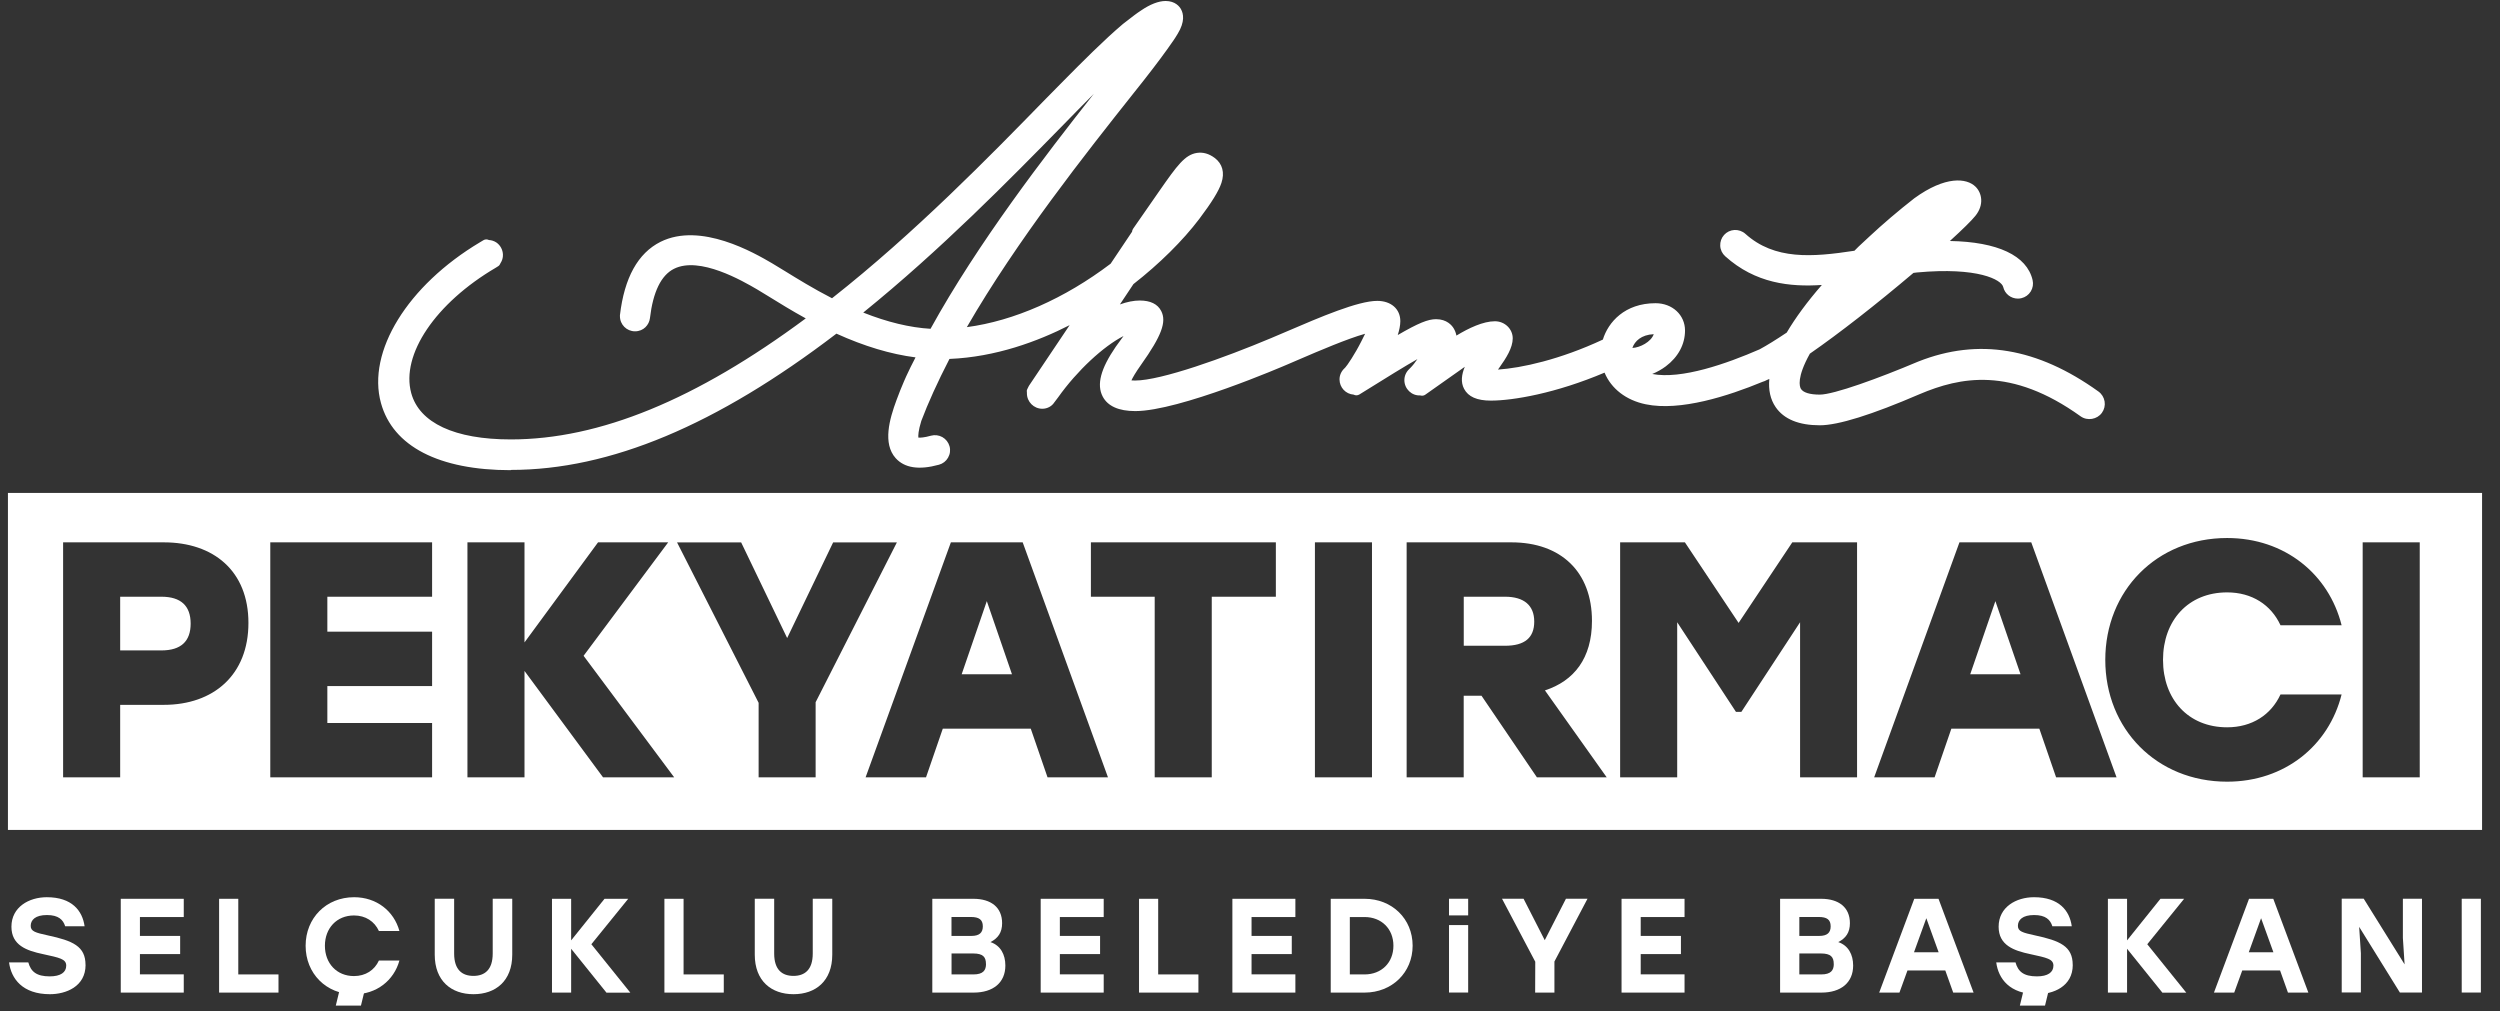 <svg width="131" height="53" viewBox="0 0 131 53" fill="none" xmlns="http://www.w3.org/2000/svg">
<rect x="0" y="0" width="131" height="53" fill="#333333" stroke="none"/>
<path d="M50.391 35.333H53.028L51.709 31.499L50.391 35.333Z" fill="white"/>
<path d="M78.864 31.268H76.701V33.838H78.864C79.9 33.838 80.394 33.415 80.394 32.571C80.394 31.727 79.865 31.268 78.864 31.268Z" fill="white"/>
<path d="M103.239 35.333H105.876L104.558 31.499L103.239 35.333Z" fill="white"/>
<path d="M8.459 31.268H6.297V34.082H8.459C9.479 34.082 9.99 33.607 9.99 32.677C9.99 31.746 9.479 31.268 8.459 31.268Z" fill="white"/>
<path d="M0.416 25.83V43.488H130.06V25.83H0.416ZM8.584 36.934H6.297V40.733H3.307V28.419H8.584C11.186 28.419 13.018 29.914 13.018 32.641C13.018 35.368 11.189 36.934 8.584 36.934ZM22.642 31.268H17.153V33.1H22.642V35.949H17.153V37.884H22.642V40.733H14.163V28.419H22.642V31.268ZM31.6 40.733L27.484 35.157V40.733H24.494V28.419H27.484V33.662L31.337 28.419H35.013L30.58 34.364L35.328 40.733H31.6ZM42.742 40.733H39.752V36.828L35.478 28.423H38.837L41.247 33.434L43.656 28.423H46.996L42.739 36.796V40.736L42.742 40.733ZM54.891 40.733L54.012 38.182H49.402L48.523 40.733H45.357L49.826 28.419H53.589L58.058 40.733H54.891ZM66.855 31.268H63.496V40.733H60.506V31.268H57.163V28.419H66.855V31.268ZM71.892 40.733H68.902V28.419H71.892V40.733ZM80.535 40.733L77.631 36.456H76.698V40.733H73.708V28.419H79.197C81.799 28.419 83.419 29.969 83.419 32.535C83.419 34.505 82.469 35.683 80.955 36.177L84.192 40.733H80.535ZM97.314 40.733H94.324V32.606L91.247 37.303H90.965L87.885 32.606V40.733H84.895V28.419H88.289L91.103 32.641L93.916 28.419H97.31V40.733H97.314ZM107.74 40.733L106.861 38.182H102.251L101.372 40.733H98.206L102.675 28.419H106.438L110.907 40.733H107.74ZM116.701 38.111C118.003 38.111 119.004 37.46 119.498 36.389H122.7C122.033 39.061 119.726 40.96 116.701 40.96C113.008 40.96 110.317 38.198 110.317 34.576C110.317 30.954 113.008 28.192 116.701 28.192C119.726 28.192 122.03 30.091 122.7 32.763H119.498C119.004 31.692 118.003 31.041 116.701 31.041C114.66 31.041 113.342 32.516 113.342 34.576C113.342 36.636 114.66 38.111 116.701 38.111ZM126.794 40.733H123.804V28.419H126.794V40.733Z" fill="white"/>
<path d="M109.983 21.091C109.961 20.96 109.89 20.845 109.781 20.764C106.669 18.528 103.673 18.028 100.641 19.224L100.599 19.24C98.697 20.046 96.181 20.983 95.354 20.983C94.699 20.983 94.279 20.828 94.102 20.524C93.862 20.107 94.041 19.327 94.606 18.329C96.143 17.271 98.151 15.705 100.134 14.021L100.214 14.011C100.281 14.001 100.349 13.995 100.419 13.989C103.515 13.706 105.094 14.303 105.254 14.98C105.305 15.204 105.504 15.358 105.732 15.358C105.774 15.358 105.812 15.355 105.845 15.346C105.973 15.317 106.082 15.237 106.149 15.127C106.22 15.015 106.239 14.884 106.21 14.755C105.915 13.501 104.17 12.85 101.379 12.946C102.341 12.092 103.021 11.444 103.272 11.136C103.631 10.694 103.547 10.251 103.307 10.01C102.896 9.603 101.866 9.638 100.487 10.639C99.643 11.3 98.857 11.971 98.148 12.632L97.59 13.151C97.516 13.225 97.442 13.296 97.372 13.369L97.307 13.43C94.962 13.793 92.886 13.963 91.25 12.487C91.154 12.4 91.022 12.356 90.894 12.362C90.763 12.368 90.644 12.426 90.557 12.522C90.468 12.619 90.426 12.747 90.432 12.879C90.439 13.01 90.496 13.129 90.593 13.219C92.325 14.778 94.359 14.787 96.191 14.576C96.146 14.621 96.104 14.669 96.063 14.714C95.116 15.753 94.369 16.738 93.839 17.649C93.246 18.05 92.733 18.368 92.319 18.589C90.541 19.366 88.087 20.222 86.483 19.895C86.156 19.834 85.877 19.706 85.662 19.523C86.149 19.484 86.679 19.282 87.099 18.968C87.673 18.538 87.991 17.954 87.991 17.328C87.991 16.703 87.455 16.196 86.746 16.196C85.213 16.196 84.446 17.158 84.237 18.015C81.638 19.247 79.316 19.686 78.106 19.686C78.032 19.686 77.978 19.686 77.933 19.683C78.032 19.503 78.241 19.205 78.321 19.09C78.645 18.634 78.963 18.156 78.963 17.736C78.963 17.405 78.677 17.139 78.328 17.139C77.789 17.139 76.98 17.482 76.05 18.111L76.008 18.14C76.063 17.826 76.031 17.559 75.909 17.364C75.832 17.238 75.642 17.027 75.241 17.027C74.808 17.027 74.208 17.306 72.611 18.278C72.909 17.678 73.069 17.171 73.069 16.831C73.069 16.359 72.72 16.067 72.158 16.067C71.212 16.067 69.181 16.937 67.545 17.64L66.707 17.999C65.816 18.374 61.286 20.241 59.473 20.241C58.985 20.241 58.928 20.145 58.928 20.142C58.911 20.11 58.863 19.901 59.544 18.939C60.525 17.556 60.804 16.879 60.573 16.433C60.439 16.173 60.16 16.045 59.714 16.045C59.178 16.045 58.523 16.276 57.814 16.703L59.165 14.681C60.525 13.626 61.744 12.426 62.595 11.297C63.22 10.472 63.586 9.882 63.714 9.491C63.852 9.07 63.769 8.743 63.467 8.515C63.381 8.451 63.121 8.252 62.761 8.307C62.277 8.384 61.934 8.827 60.997 10.168L60.419 10.998C60.221 11.284 60.002 11.598 59.762 11.945L59.611 12.163L59.643 12.185L58.411 14.024C55.745 16.055 52.813 17.28 50.108 17.498C52.768 12.753 56.579 7.944 59.123 4.739L59.691 4.024C60.294 3.251 60.837 2.522 61.228 1.961C61.257 1.91 61.292 1.862 61.324 1.81C61.376 1.736 61.42 1.666 61.446 1.614C61.696 1.207 61.757 0.864 61.619 0.62C61.562 0.517 61.414 0.341 61.071 0.341C60.766 0.341 60.378 0.498 59.948 0.79C59.736 0.928 59.499 1.111 59.239 1.313L59.033 1.473C58.052 2.304 56.884 3.478 55.947 4.425L55.001 5.384C52.075 8.384 48.065 12.493 43.657 15.946L43.631 15.968C42.569 15.432 41.629 14.852 41 14.463C40.731 14.296 40.5 14.152 40.307 14.04C39.418 13.52 36.708 11.945 34.744 12.927C33.66 13.472 32.999 14.678 32.787 16.513V16.558C32.787 16.828 33.005 17.049 33.278 17.049C33.563 17.049 33.74 16.837 33.766 16.629C33.939 15.143 34.417 14.194 35.19 13.809C36.675 13.065 39.043 14.441 39.819 14.893C39.98 14.986 40.172 15.105 40.41 15.249L40.49 15.301C41.077 15.663 41.863 16.151 42.777 16.632C36.817 21.13 31.578 23.315 26.765 23.315C23.679 23.315 21.725 22.375 21.26 20.665C20.676 18.522 22.553 15.682 25.819 13.767L25.95 13.684V13.655C26.021 13.565 26.059 13.456 26.056 13.344C26.05 13.183 25.97 13.036 25.841 12.949C25.748 12.885 25.636 12.859 25.524 12.875L25.488 12.84L25.312 12.946C21.629 15.143 19.547 18.47 20.256 21.037C20.84 23.161 23.153 24.332 26.768 24.332C31.927 24.332 37.497 21.98 43.788 17.142C45.437 17.909 46.999 18.361 48.44 18.483C48.145 19.041 47.946 19.43 47.757 19.843L47.638 20.11C47.5 20.424 47.378 20.729 47.256 21.066C46.906 22.003 46.576 23.164 47.147 23.809C47.529 24.239 48.19 24.325 49.117 24.069C49.242 24.034 49.348 23.953 49.412 23.838C49.476 23.722 49.495 23.591 49.46 23.466C49.425 23.337 49.345 23.235 49.229 23.167C49.117 23.103 48.985 23.087 48.857 23.122C48.264 23.289 47.962 23.244 47.885 23.158C47.84 23.106 47.712 22.866 47.994 21.958C48.363 20.97 48.892 19.815 49.563 18.519C52.489 18.438 55.116 17.287 56.98 16.186L54.173 20.37L54.096 20.527L54.115 20.54C54.109 20.562 54.106 20.588 54.106 20.617C54.106 20.899 54.333 21.127 54.616 21.127C54.776 21.127 54.917 21.043 55.001 20.918L55.196 20.662C56.55 18.756 58.478 17.19 59.592 17.059C59.473 17.277 59.181 17.707 58.713 18.345C57.984 19.404 57.773 20.136 58.042 20.652C58.251 21.05 58.738 21.252 59.483 21.252C61.732 21.252 67.118 18.929 67.346 18.83L67.959 18.567C69.252 18.012 71.164 17.194 72.011 17.091C71.94 17.316 71.802 17.646 71.6 18.024C71.282 18.657 70.84 19.337 70.705 19.471L70.644 19.532C70.541 19.629 70.487 19.757 70.487 19.892C70.487 20.168 70.711 20.392 70.987 20.392C71.01 20.392 71.029 20.392 71.045 20.386L71.071 20.427L71.292 20.29C73.246 19.07 74.442 18.345 74.985 18.117C74.847 18.467 74.519 19.093 74.106 19.507L74.041 19.571C73.942 19.667 73.888 19.792 73.888 19.927C73.888 20.203 74.112 20.427 74.388 20.427C74.427 20.427 74.462 20.421 74.494 20.411L74.513 20.444L76.621 18.955C76.961 18.724 77.301 18.528 77.599 18.387C77.57 18.425 77.542 18.467 77.513 18.509C76.945 19.324 76.781 19.856 76.98 20.238C77.141 20.546 77.513 20.697 78.116 20.697C79.316 20.697 81.629 20.283 84.256 19.125C84.491 20.026 85.238 20.681 86.297 20.893C88.023 21.252 90.493 20.456 92.264 19.722C92.283 19.718 92.312 19.712 92.344 19.696L92.457 19.641C92.671 19.552 92.886 19.455 93.108 19.356C92.919 20.1 92.983 20.707 93.294 21.165C93.669 21.711 94.365 21.99 95.363 21.99C96.281 21.99 98 21.451 100.474 20.386C102.675 19.455 105.431 18.872 109.203 21.579C109.425 21.733 109.749 21.679 109.903 21.464C109.98 21.355 110.012 21.223 109.989 21.088L109.983 21.091ZM96.695 15.554C96.74 15.506 96.784 15.455 96.829 15.407C97.134 15.073 97.478 14.714 97.846 14.345L98.122 14.303C98.18 14.293 98.235 14.284 98.292 14.277C97.753 14.72 97.218 15.15 96.698 15.557L96.695 15.554ZM99.082 13.164L99.341 12.93C99.941 12.378 100.586 11.836 101.247 11.322C101.651 11.047 101.969 10.902 102.203 10.825C101.719 11.319 100.804 12.144 99.707 13.084C99.502 13.11 99.293 13.135 99.082 13.164ZM85.19 18.403C85.261 17.806 85.767 17.21 86.752 17.21C86.868 17.21 86.987 17.251 86.987 17.331C86.987 18.024 86.114 18.512 85.537 18.528C85.44 18.528 85.216 18.525 85.19 18.4V18.403ZM62.001 10.46C62.094 10.325 62.194 10.184 62.293 10.049C62.21 10.171 62.113 10.306 62.001 10.46ZM59.893 2.096C59.633 2.449 59.3 2.879 58.886 3.408L58.231 4.236C55.597 7.569 51.623 12.596 48.931 17.534C47.625 17.485 46.188 17.123 44.651 16.459C48.87 13.094 52.559 9.333 55.527 6.302L56.258 5.557C57.246 4.553 58.597 3.177 59.685 2.263C59.755 2.205 59.823 2.147 59.89 2.096H59.893Z" fill="white"/>
<path d="M109.983 21.091C109.961 20.96 109.89 20.845 109.781 20.764C106.669 18.528 103.673 18.028 100.641 19.224L100.599 19.24C98.697 20.046 96.181 20.983 95.354 20.983C94.699 20.983 94.279 20.828 94.102 20.524C93.862 20.107 94.041 19.327 94.606 18.329C96.143 17.271 98.151 15.705 100.134 14.021L100.214 14.011C100.281 14.001 100.349 13.995 100.419 13.989C103.515 13.706 105.094 14.303 105.254 14.98C105.305 15.204 105.504 15.358 105.732 15.358C105.774 15.358 105.812 15.355 105.845 15.346C105.973 15.317 106.082 15.237 106.149 15.127C106.22 15.015 106.239 14.884 106.21 14.755C105.915 13.501 104.17 12.85 101.379 12.946C102.341 12.092 103.021 11.444 103.272 11.136C103.631 10.694 103.547 10.251 103.307 10.01C102.896 9.603 101.866 9.638 100.487 10.639C99.643 11.3 98.857 11.971 98.148 12.632L97.59 13.151C97.516 13.225 97.442 13.296 97.372 13.369L97.307 13.43C94.962 13.793 92.886 13.963 91.25 12.487C91.154 12.4 91.022 12.356 90.894 12.362C90.763 12.368 90.644 12.426 90.557 12.522C90.468 12.619 90.426 12.747 90.432 12.879C90.439 13.01 90.496 13.129 90.593 13.219C92.325 14.778 94.359 14.787 96.191 14.576C96.146 14.621 96.104 14.669 96.063 14.714C95.116 15.753 94.369 16.738 93.839 17.649C93.246 18.05 92.733 18.368 92.319 18.589C90.541 19.366 88.087 20.222 86.483 19.895C86.156 19.834 85.877 19.706 85.662 19.523C86.149 19.484 86.679 19.282 87.099 18.968C87.673 18.538 87.991 17.954 87.991 17.328C87.991 16.703 87.455 16.196 86.746 16.196C85.213 16.196 84.446 17.158 84.237 18.015C81.638 19.247 79.316 19.686 78.106 19.686C78.032 19.686 77.978 19.686 77.933 19.683C78.032 19.503 78.241 19.205 78.321 19.09C78.645 18.634 78.963 18.156 78.963 17.736C78.963 17.405 78.677 17.139 78.328 17.139C77.789 17.139 76.98 17.482 76.05 18.111L76.008 18.14C76.063 17.826 76.031 17.559 75.909 17.364C75.832 17.238 75.642 17.027 75.241 17.027C74.808 17.027 74.208 17.306 72.611 18.278C72.909 17.678 73.069 17.171 73.069 16.831C73.069 16.359 72.72 16.067 72.158 16.067C71.212 16.067 69.181 16.937 67.545 17.64L66.707 17.999C65.816 18.374 61.286 20.241 59.473 20.241C58.985 20.241 58.928 20.145 58.928 20.142C58.911 20.11 58.863 19.901 59.544 18.939C60.525 17.556 60.804 16.879 60.573 16.433C60.439 16.173 60.16 16.045 59.714 16.045C59.178 16.045 58.523 16.276 57.814 16.703L59.165 14.681C60.525 13.626 61.744 12.426 62.595 11.297C63.22 10.472 63.586 9.882 63.714 9.491C63.852 9.07 63.769 8.743 63.467 8.515C63.381 8.451 63.121 8.252 62.761 8.307C62.277 8.384 61.934 8.827 60.997 10.168L60.419 10.998C60.221 11.284 60.002 11.598 59.762 11.945L59.611 12.163L59.643 12.185L58.411 14.024C55.745 16.055 52.813 17.28 50.108 17.498C52.768 12.753 56.579 7.944 59.123 4.739L59.691 4.024C60.294 3.251 60.837 2.522 61.228 1.961C61.257 1.91 61.292 1.862 61.324 1.81C61.376 1.736 61.42 1.666 61.446 1.614C61.696 1.207 61.757 0.864 61.619 0.62C61.562 0.517 61.414 0.341 61.071 0.341C60.766 0.341 60.378 0.498 59.948 0.79C59.736 0.928 59.499 1.111 59.239 1.313L59.033 1.473C58.052 2.304 56.884 3.478 55.947 4.425L55.001 5.384C52.075 8.384 48.065 12.493 43.657 15.946L43.631 15.968C42.569 15.432 41.629 14.852 41 14.463C40.731 14.296 40.5 14.152 40.307 14.04C39.418 13.52 36.708 11.945 34.744 12.927C33.66 13.472 32.999 14.678 32.787 16.513V16.558C32.787 16.828 33.005 17.049 33.278 17.049C33.563 17.049 33.74 16.837 33.766 16.629C33.939 15.143 34.417 14.194 35.19 13.809C36.675 13.065 39.043 14.441 39.819 14.893C39.98 14.986 40.172 15.105 40.41 15.249L40.49 15.301C41.077 15.663 41.863 16.151 42.777 16.632C36.817 21.13 31.578 23.315 26.765 23.315C23.679 23.315 21.725 22.375 21.26 20.665C20.676 18.522 22.553 15.682 25.819 13.767L25.95 13.684V13.655C26.021 13.565 26.059 13.456 26.056 13.344C26.05 13.183 25.97 13.036 25.841 12.949C25.748 12.885 25.636 12.859 25.524 12.875L25.488 12.84L25.312 12.946C21.629 15.143 19.547 18.47 20.256 21.037C20.84 23.161 23.153 24.332 26.768 24.332C31.927 24.332 37.497 21.98 43.788 17.142C45.437 17.909 46.999 18.361 48.44 18.483C48.145 19.041 47.946 19.43 47.757 19.843L47.638 20.11C47.5 20.424 47.378 20.729 47.256 21.066C46.906 22.003 46.576 23.164 47.147 23.809C47.529 24.239 48.19 24.325 49.117 24.069C49.242 24.034 49.348 23.953 49.412 23.838C49.476 23.722 49.495 23.591 49.46 23.466C49.425 23.337 49.345 23.235 49.229 23.167C49.117 23.103 48.985 23.087 48.857 23.122C48.264 23.289 47.962 23.244 47.885 23.158C47.84 23.106 47.712 22.866 47.994 21.958C48.363 20.97 48.892 19.815 49.563 18.519C52.489 18.438 55.116 17.287 56.98 16.186L54.173 20.37L54.096 20.527L54.115 20.54C54.109 20.562 54.106 20.588 54.106 20.617C54.106 20.899 54.333 21.127 54.616 21.127C54.776 21.127 54.917 21.043 55.001 20.918L55.196 20.662C56.55 18.756 58.478 17.19 59.592 17.059C59.473 17.277 59.181 17.707 58.713 18.345C57.984 19.404 57.773 20.136 58.042 20.652C58.251 21.05 58.738 21.252 59.483 21.252C61.732 21.252 67.118 18.929 67.346 18.83L67.959 18.567C69.252 18.012 71.164 17.194 72.011 17.091C71.94 17.316 71.802 17.646 71.6 18.024C71.282 18.657 70.84 19.337 70.705 19.471L70.644 19.532C70.541 19.629 70.487 19.757 70.487 19.892C70.487 20.168 70.711 20.392 70.987 20.392C71.01 20.392 71.029 20.392 71.045 20.386L71.071 20.427L71.292 20.29C73.246 19.07 74.442 18.345 74.985 18.117C74.847 18.467 74.519 19.093 74.106 19.507L74.041 19.571C73.942 19.667 73.888 19.792 73.888 19.927C73.888 20.203 74.112 20.427 74.388 20.427C74.427 20.427 74.462 20.421 74.494 20.411L74.513 20.444L76.621 18.955C76.961 18.724 77.301 18.528 77.599 18.387C77.57 18.425 77.542 18.467 77.513 18.509C76.945 19.324 76.781 19.856 76.98 20.238C77.141 20.546 77.513 20.697 78.116 20.697C79.316 20.697 81.629 20.283 84.256 19.125C84.491 20.026 85.238 20.681 86.297 20.893C88.023 21.252 90.493 20.456 92.264 19.722C92.283 19.718 92.312 19.712 92.344 19.696L92.457 19.641C92.671 19.552 92.886 19.455 93.108 19.356C92.919 20.1 92.983 20.707 93.294 21.165C93.669 21.711 94.365 21.99 95.363 21.99C96.281 21.99 98 21.451 100.474 20.386C102.675 19.455 105.431 18.872 109.203 21.579C109.425 21.733 109.749 21.679 109.903 21.464C109.98 21.355 110.012 21.223 109.989 21.088L109.983 21.091ZM96.695 15.554C96.74 15.506 96.784 15.455 96.829 15.407C97.134 15.073 97.478 14.714 97.846 14.345L98.122 14.303C98.18 14.293 98.235 14.284 98.292 14.277C97.753 14.72 97.218 15.15 96.698 15.557L96.695 15.554ZM99.082 13.164L99.341 12.93C99.941 12.378 100.586 11.836 101.247 11.322C101.651 11.047 101.969 10.902 102.203 10.825C101.719 11.319 100.804 12.144 99.707 13.084C99.502 13.11 99.293 13.135 99.082 13.164ZM85.19 18.403C85.261 17.806 85.767 17.21 86.752 17.21C86.868 17.21 86.987 17.251 86.987 17.331C86.987 18.024 86.114 18.512 85.537 18.528C85.44 18.528 85.216 18.525 85.19 18.4V18.403ZM62.001 10.46C62.094 10.325 62.194 10.184 62.293 10.049C62.21 10.171 62.113 10.306 62.001 10.46ZM59.893 2.096C59.633 2.449 59.3 2.879 58.886 3.408L58.231 4.236C55.597 7.569 51.623 12.596 48.931 17.534C47.625 17.485 46.188 17.123 44.651 16.459C48.87 13.094 52.559 9.333 55.527 6.302L56.258 5.557C57.246 4.553 58.597 3.177 59.685 2.263C59.755 2.205 59.823 2.147 59.89 2.096H59.893Z" fill="white"/>
<path d="M26.762 24.637C23.002 24.637 20.586 23.389 19.963 21.121C19.219 18.426 21.356 14.958 25.154 12.693L25.331 12.587C25.421 12.532 25.53 12.532 25.619 12.577C25.757 12.584 25.892 12.628 26.008 12.705C26.216 12.847 26.345 13.084 26.354 13.341C26.361 13.501 26.312 13.662 26.223 13.796C26.2 13.857 26.162 13.912 26.113 13.944L25.982 14.027C22.819 15.885 21 18.583 21.548 20.598C21.975 22.163 23.826 23.026 26.765 23.026C31.41 23.026 36.47 20.951 42.222 16.684C41.474 16.273 40.823 15.869 40.329 15.564L40.246 15.513C40.015 15.371 39.825 15.253 39.665 15.16C38.921 14.727 36.659 13.411 35.318 14.085C34.644 14.422 34.218 15.294 34.057 16.674C34.015 17.014 33.733 17.361 33.274 17.361C32.838 17.361 32.485 17.008 32.485 16.571V16.514C32.716 14.55 33.428 13.267 34.609 12.673C36.72 11.621 39.533 13.257 40.457 13.796C40.653 13.909 40.887 14.056 41.16 14.223C41.754 14.589 42.623 15.128 43.598 15.628C47.942 12.208 51.895 8.156 54.788 5.189L55.738 4.226C56.681 3.273 57.852 2.093 58.844 1.255L59.059 1.089C59.319 0.886 59.566 0.694 59.79 0.55C60.265 0.225 60.711 0.052 61.077 0.052C61.59 0.052 61.815 0.354 61.885 0.485C62.017 0.723 62.097 1.137 61.712 1.769C61.68 1.83 61.635 1.9 61.577 1.987C61.545 2.032 61.516 2.073 61.49 2.118C61.093 2.699 60.544 3.434 59.931 4.213L59.363 4.929C56.928 7.999 53.294 12.584 50.663 17.142C53.133 16.815 55.783 15.647 58.196 13.819L59.319 12.144C59.322 12.093 59.341 12.041 59.37 11.993L59.521 11.775C59.732 11.473 59.925 11.194 60.101 10.941L60.756 9.998C61.689 8.66 62.09 8.111 62.719 8.012C63.043 7.964 63.355 8.054 63.653 8.278C64.057 8.583 64.182 9.048 64.002 9.587C63.861 10.014 63.489 10.614 62.838 11.477C61.978 12.612 60.756 13.822 59.392 14.887L58.683 15.952C59.059 15.817 59.408 15.747 59.723 15.747C60.281 15.747 60.66 15.933 60.846 16.295C61.141 16.863 60.865 17.601 59.793 19.112C59.495 19.532 59.354 19.786 59.286 19.933C59.338 19.937 59.402 19.94 59.479 19.94C60.842 19.94 64.166 18.743 66.598 17.72L67.435 17.364C69.184 16.613 71.16 15.766 72.167 15.766C72.892 15.766 73.377 16.193 73.377 16.828C73.377 17.049 73.322 17.303 73.242 17.556C74.33 16.924 74.83 16.725 75.251 16.725C75.818 16.725 76.085 17.059 76.171 17.203C76.242 17.319 76.29 17.444 76.316 17.585C76.954 17.197 77.714 16.834 78.334 16.834C78.847 16.834 79.267 17.235 79.267 17.73C79.267 18.224 78.924 18.762 78.571 19.257C78.555 19.282 78.526 19.321 78.494 19.366C79.72 19.285 81.741 18.846 83.99 17.794C84.269 16.883 85.135 15.888 86.752 15.888C87.631 15.888 88.295 16.504 88.295 17.319C88.295 18.044 87.936 18.711 87.284 19.199C87.07 19.359 86.826 19.494 86.576 19.597C88.103 19.892 90.477 19.058 92.206 18.304C92.581 18.102 93.062 17.803 93.624 17.428C94.086 16.645 94.702 15.808 95.465 14.932C93.8 15.044 91.981 14.852 90.4 13.427C90.243 13.286 90.149 13.09 90.14 12.882C90.13 12.67 90.201 12.468 90.342 12.311C90.48 12.157 90.672 12.064 90.884 12.051C91.093 12.041 91.301 12.112 91.458 12.253C92.986 13.629 94.949 13.479 97.172 13.139C97.243 13.068 97.313 12.997 97.387 12.924L97.949 12.401C98.661 11.737 99.453 11.06 100.307 10.392C101.94 9.205 103.056 9.324 103.521 9.786C103.848 10.11 103.983 10.726 103.508 11.313C103.306 11.563 102.841 12.022 102.174 12.628C104.676 12.673 106.207 13.389 106.508 14.675C106.556 14.881 106.521 15.092 106.412 15.272C106.3 15.452 106.126 15.577 105.921 15.625C105.866 15.638 105.806 15.647 105.738 15.647C105.369 15.647 105.052 15.397 104.968 15.038C104.878 14.662 103.659 13.982 100.451 14.277C100.387 14.284 100.326 14.29 100.265 14.3C98.324 15.946 96.354 17.483 94.837 18.532C94.141 19.783 94.298 20.254 94.365 20.37C94.481 20.569 94.833 20.678 95.356 20.678C96.091 20.678 98.462 19.815 100.486 18.958L100.534 18.939C103.672 17.701 106.755 18.217 109.957 20.514C110.13 20.639 110.246 20.825 110.281 21.034C110.316 21.246 110.265 21.457 110.14 21.631C109.89 21.98 109.376 22.067 109.027 21.817C105.369 19.192 102.706 19.757 100.586 20.655C98.077 21.737 96.319 22.285 95.36 22.285C94.256 22.285 93.476 21.964 93.043 21.332C92.767 20.928 92.658 20.434 92.713 19.857C92.665 19.876 92.617 19.898 92.572 19.918L92.475 19.966C92.434 19.985 92.395 19.998 92.357 20.007C90.554 20.755 88.035 21.56 86.239 21.185C85.212 20.976 84.426 20.367 84.079 19.526C81.529 20.607 79.29 20.992 78.119 20.992C77.394 20.992 76.935 20.79 76.717 20.373C76.531 20.02 76.591 19.616 76.755 19.221L74.686 20.681C74.618 20.729 74.535 20.745 74.455 20.729C74.442 20.729 74.432 20.723 74.42 20.72C73.97 20.745 73.589 20.373 73.589 19.921C73.589 19.706 73.675 19.504 73.832 19.35L73.897 19.285C74.028 19.154 74.156 18.99 74.272 18.817C73.618 19.189 72.681 19.767 71.452 20.534L71.231 20.671C71.138 20.729 71.019 20.729 70.929 20.678C70.515 20.649 70.191 20.302 70.191 19.882C70.191 19.664 70.281 19.459 70.445 19.305L70.496 19.253C70.589 19.16 71.009 18.535 71.337 17.88C71.407 17.745 71.471 17.614 71.532 17.489C70.595 17.752 69.12 18.384 68.083 18.83L67.471 19.093C67.24 19.192 61.795 21.541 59.489 21.541C58.622 21.541 58.048 21.284 57.782 20.78C57.455 20.155 57.673 19.324 58.468 18.166C58.629 17.945 58.764 17.762 58.873 17.608C57.827 18.14 56.447 19.411 55.443 20.825L55.241 21.092C55.112 21.291 54.875 21.419 54.618 21.419C54.172 21.419 53.81 21.056 53.81 20.61C53.81 20.598 53.81 20.585 53.81 20.572C53.797 20.511 53.8 20.45 53.829 20.392L53.906 20.235C53.906 20.235 53.919 20.209 53.929 20.197L56.049 17.037C54.384 17.887 52.18 18.708 49.752 18.808C49.123 20.027 48.629 21.121 48.276 22.057C48.115 22.577 48.112 22.827 48.122 22.93C48.218 22.94 48.43 22.93 48.78 22.831C48.985 22.776 49.197 22.802 49.38 22.904C49.566 23.01 49.697 23.18 49.755 23.382C49.813 23.584 49.784 23.799 49.678 23.982C49.575 24.165 49.405 24.297 49.203 24.351C48.157 24.64 47.394 24.524 46.928 24.002C46.252 23.238 46.601 21.974 46.98 20.957C47.105 20.614 47.23 20.306 47.368 19.985L47.487 19.715C47.634 19.391 47.791 19.08 47.974 18.727C46.672 18.56 45.283 18.143 43.829 17.483C37.541 22.288 31.959 24.624 26.771 24.624L26.762 24.637ZM25.507 13.18L25.459 13.209C21.888 15.336 19.867 18.525 20.538 20.963C21.083 22.946 23.294 24.04 26.762 24.04C31.853 24.04 37.361 21.708 43.598 16.911C43.685 16.844 43.807 16.831 43.906 16.876C45.52 17.627 47.05 18.07 48.459 18.188C48.558 18.198 48.648 18.256 48.696 18.342C48.744 18.429 48.744 18.538 48.696 18.625C48.417 19.154 48.215 19.545 48.019 19.969L47.901 20.232C47.766 20.54 47.647 20.838 47.525 21.169C47.23 21.964 46.89 23.078 47.358 23.61C47.657 23.947 48.218 24.005 49.023 23.78C49.075 23.767 49.113 23.735 49.139 23.69C49.164 23.645 49.171 23.594 49.158 23.546C49.145 23.495 49.113 23.453 49.068 23.427C49.023 23.402 48.972 23.395 48.921 23.408C48.269 23.591 47.84 23.572 47.647 23.354C47.442 23.122 47.458 22.635 47.695 21.868C48.074 20.851 48.606 19.683 49.283 18.381C49.335 18.285 49.431 18.224 49.54 18.22C52.485 18.14 55.119 16.931 56.813 15.927C56.935 15.856 57.086 15.878 57.182 15.978C57.278 16.081 57.291 16.235 57.214 16.35L54.4 20.553C54.4 20.572 54.4 20.591 54.391 20.61C54.391 20.729 54.484 20.822 54.602 20.822C54.657 20.822 54.708 20.793 54.737 20.748L54.946 20.473C56.348 18.5 58.327 16.899 59.543 16.754C59.652 16.741 59.761 16.79 59.825 16.883C59.89 16.976 59.896 17.094 59.842 17.191C59.716 17.425 59.421 17.858 58.94 18.512C58.295 19.449 58.083 20.104 58.295 20.505C58.449 20.797 58.844 20.947 59.472 20.947C61.657 20.947 66.993 18.647 67.217 18.548L67.83 18.285C69.2 17.697 71.077 16.892 71.962 16.786C72.061 16.773 72.164 16.815 72.228 16.892C72.293 16.969 72.315 17.075 72.283 17.174C72.196 17.45 72.042 17.8 71.85 18.159C71.532 18.791 71.07 19.51 70.903 19.677L70.849 19.735C70.797 19.783 70.775 19.834 70.775 19.885C70.775 19.994 70.865 20.084 70.974 20.084C70.996 20.078 71.012 20.078 71.041 20.078L71.121 20.027C73.104 18.788 74.288 18.07 74.856 17.832C74.965 17.787 75.093 17.81 75.18 17.893C75.266 17.977 75.292 18.105 75.251 18.217C75.122 18.551 74.776 19.237 74.304 19.709L74.237 19.776C74.195 19.818 74.172 19.866 74.172 19.921C74.172 20.03 74.262 20.12 74.375 20.12C74.397 20.113 74.42 20.107 74.442 20.107L76.434 18.702C76.79 18.461 77.14 18.256 77.454 18.108C77.576 18.05 77.724 18.082 77.811 18.185C77.897 18.288 77.904 18.439 77.827 18.551L77.737 18.676C77.256 19.366 77.089 19.831 77.227 20.094C77.329 20.293 77.625 20.392 78.099 20.392C79.257 20.392 81.529 19.988 84.121 18.846C84.201 18.811 84.294 18.811 84.371 18.849C84.452 18.888 84.509 18.958 84.532 19.042C84.737 19.837 85.398 20.402 86.341 20.591C87.997 20.934 90.406 20.155 92.132 19.436C92.151 19.43 92.171 19.423 92.19 19.42L92.309 19.366C92.536 19.269 92.751 19.173 92.969 19.077C93.075 19.029 93.197 19.045 93.284 19.119C93.371 19.192 93.409 19.311 93.38 19.42C93.213 20.078 93.261 20.604 93.525 20.986C93.839 21.445 94.452 21.679 95.347 21.679C95.95 21.679 97.307 21.406 100.339 20.097C102.617 19.135 105.469 18.528 109.363 21.323C109.447 21.38 109.585 21.358 109.646 21.275C109.678 21.23 109.691 21.178 109.681 21.124C109.671 21.069 109.643 21.024 109.601 20.992C106.575 18.82 103.678 18.329 100.746 19.488L100.704 19.504C100.015 19.796 96.476 21.265 95.35 21.265C94.58 21.265 94.073 21.06 93.839 20.659C93.537 20.139 93.71 19.276 94.343 18.169C94.365 18.131 94.397 18.095 94.432 18.07C95.96 17.017 97.965 15.455 99.938 13.777C99.983 13.739 100.037 13.716 100.095 13.71L100.175 13.7C100.246 13.69 100.316 13.681 100.39 13.674C103.284 13.411 105.305 13.889 105.542 14.893C105.562 14.98 105.639 15.041 105.729 15.041C105.751 15.041 105.764 15.041 105.767 15.038C105.822 15.025 105.863 14.996 105.892 14.951C105.918 14.906 105.927 14.858 105.915 14.807C105.658 13.713 104.006 13.135 101.385 13.228C101.256 13.235 101.144 13.158 101.096 13.039C101.048 12.924 101.08 12.789 101.176 12.705C102.122 11.868 102.799 11.22 103.034 10.931C103.29 10.611 103.226 10.341 103.088 10.206C102.828 9.95 101.968 9.911 100.656 10.867C99.825 11.518 99.046 12.182 98.346 12.837L97.788 13.357C97.718 13.424 97.647 13.495 97.576 13.565L97.512 13.629C97.467 13.674 97.41 13.703 97.345 13.713C95.016 14.072 92.783 14.265 91.041 12.696C91.006 12.664 90.955 12.648 90.903 12.648C90.852 12.648 90.804 12.673 90.772 12.709C90.737 12.75 90.717 12.799 90.721 12.85C90.721 12.901 90.746 12.946 90.785 12.981C92.43 14.463 94.336 14.473 96.149 14.261C96.277 14.245 96.396 14.313 96.45 14.425C96.508 14.537 96.486 14.672 96.402 14.765L96.274 14.903C95.344 15.923 94.609 16.895 94.089 17.787C94.067 17.826 94.035 17.861 93.999 17.884C93.399 18.288 92.88 18.612 92.453 18.84C90.611 19.645 88.093 20.517 86.418 20.174C86.043 20.104 85.722 19.956 85.466 19.738C85.372 19.661 85.337 19.532 85.372 19.417C85.408 19.302 85.51 19.221 85.632 19.212C86.069 19.176 86.547 18.99 86.916 18.714C87.413 18.342 87.689 17.845 87.689 17.312C87.689 16.828 87.291 16.478 86.746 16.478C85.395 16.478 84.712 17.3 84.525 18.07C84.503 18.156 84.445 18.23 84.362 18.268C81.718 19.523 79.338 19.969 78.103 19.969C78.022 19.969 77.961 19.969 77.913 19.966C77.811 19.959 77.718 19.901 77.669 19.812C77.621 19.722 77.618 19.613 77.669 19.523C77.775 19.33 77.993 19.019 78.074 18.904C78.359 18.506 78.661 18.053 78.661 17.72C78.661 17.556 78.51 17.422 78.327 17.422C77.856 17.422 77.086 17.758 76.216 18.342L76.181 18.368C76.081 18.439 75.95 18.442 75.847 18.378C75.745 18.313 75.69 18.192 75.713 18.073C75.754 17.832 75.735 17.637 75.655 17.505C75.6 17.415 75.485 17.309 75.241 17.309C74.872 17.309 74.249 17.614 72.764 18.519C72.652 18.589 72.504 18.573 72.408 18.483C72.312 18.394 72.283 18.249 72.344 18.131C72.617 17.582 72.774 17.104 72.774 16.815C72.774 16.411 72.389 16.35 72.161 16.35C71.279 16.35 69.193 17.245 67.669 17.896L66.826 18.256C65.562 18.788 61.298 20.524 59.472 20.524C58.988 20.524 58.735 20.437 58.651 20.245C58.565 20.081 58.574 19.77 59.296 18.753C60.166 17.527 60.467 16.873 60.303 16.558C60.275 16.501 60.188 16.334 59.71 16.334C59.232 16.334 58.629 16.546 57.965 16.95C57.846 17.024 57.692 17.001 57.593 16.902C57.496 16.799 57.483 16.645 57.56 16.53L58.911 14.508C58.93 14.483 58.95 14.457 58.975 14.438C60.316 13.398 61.513 12.218 62.35 11.111C62.947 10.322 63.309 9.744 63.425 9.391C63.55 9.013 63.415 8.849 63.281 8.746C63.213 8.695 63.037 8.56 62.799 8.596C62.45 8.65 62.151 9.016 61.237 10.331L60.583 11.275C60.406 11.531 60.21 11.807 59.999 12.112L59.931 12.208C59.928 12.256 59.912 12.304 59.883 12.349L58.648 14.188C58.629 14.216 58.606 14.239 58.581 14.258C55.879 16.315 52.876 17.569 50.121 17.794C50.008 17.803 49.906 17.749 49.845 17.656C49.784 17.563 49.781 17.444 49.835 17.348C52.504 12.58 56.338 7.746 58.876 4.55L59.444 3.835C60.047 3.065 60.586 2.34 60.968 1.788C60.987 1.749 61.025 1.698 61.061 1.64C61.102 1.579 61.141 1.522 61.16 1.483C61.163 1.473 61.17 1.464 61.176 1.457C61.362 1.156 61.423 0.906 61.343 0.768C61.221 0.546 60.698 0.633 60.101 1.037C59.893 1.172 59.659 1.355 59.408 1.55L59.203 1.711C58.241 2.523 57.082 3.694 56.152 4.634L55.199 5.596C52.267 8.602 48.25 12.718 43.826 16.183L43.797 16.206C43.707 16.276 43.582 16.289 43.48 16.238C42.411 15.699 41.462 15.112 40.833 14.723C40.56 14.553 40.329 14.412 40.14 14.3C39.283 13.803 36.681 12.285 34.859 13.193C33.871 13.69 33.265 14.816 33.066 16.546V16.568C33.066 16.661 33.152 16.748 33.258 16.748C33.428 16.748 33.447 16.597 33.447 16.591C33.634 14.999 34.166 13.973 35.032 13.54C36.662 12.722 39.133 14.159 39.947 14.634C40.111 14.73 40.303 14.848 40.544 14.996L40.627 15.047C41.202 15.403 41.991 15.891 42.896 16.369C42.986 16.417 43.046 16.507 43.053 16.61C43.062 16.712 43.018 16.812 42.934 16.873C36.919 21.409 31.625 23.617 26.742 23.617C23.508 23.617 21.452 22.596 20.948 20.745C20.329 18.471 22.26 15.497 25.645 13.511L25.677 13.488C25.677 13.488 25.687 13.472 25.693 13.466C25.719 13.434 25.735 13.392 25.732 13.35C25.732 13.286 25.7 13.225 25.648 13.193C25.616 13.171 25.578 13.161 25.536 13.167C25.52 13.167 25.504 13.171 25.488 13.167L25.507 13.18ZM85.523 18.83C85.042 18.83 84.927 18.602 84.898 18.464C84.891 18.432 84.891 18.4 84.894 18.368C84.981 17.643 85.587 16.911 86.752 16.911C87.066 16.911 87.284 17.085 87.284 17.332C87.284 18.211 86.255 18.804 85.546 18.83C85.539 18.83 85.53 18.83 85.523 18.83ZM86.656 17.511C86.001 17.54 85.658 17.88 85.536 18.233C85.931 18.217 86.518 17.916 86.656 17.511ZM48.934 17.835C48.934 17.835 48.927 17.835 48.924 17.835C47.583 17.787 46.107 17.415 44.538 16.735C44.442 16.693 44.375 16.603 44.362 16.501C44.349 16.398 44.391 16.292 44.471 16.228C48.677 12.876 52.36 9.119 55.321 6.097L56.053 5.349C57.05 4.335 58.404 2.956 59.501 2.035C59.575 1.974 59.646 1.916 59.713 1.865C59.829 1.772 59.999 1.778 60.108 1.884C60.217 1.99 60.23 2.157 60.14 2.279C59.88 2.628 59.55 3.058 59.129 3.597L58.475 4.425C55.847 7.749 51.882 12.766 49.2 17.681C49.148 17.778 49.046 17.839 48.937 17.839L48.934 17.835ZM45.234 16.379C46.492 16.879 47.676 17.165 48.76 17.229C51.237 12.734 54.74 8.185 57.317 4.916C57.022 5.214 56.739 5.5 56.482 5.76L55.745 6.514C52.864 9.452 49.303 13.084 45.234 16.379ZM96.694 15.853C96.614 15.853 96.534 15.821 96.476 15.757C96.37 15.644 96.37 15.468 96.473 15.352L96.608 15.205C96.916 14.868 97.259 14.508 97.631 14.133C97.676 14.088 97.734 14.059 97.798 14.05L98.244 13.979C98.379 13.957 98.507 14.03 98.561 14.152C98.616 14.274 98.584 14.419 98.478 14.505C97.939 14.948 97.4 15.381 96.877 15.789C96.823 15.83 96.758 15.853 96.694 15.853ZM99.081 13.463C98.966 13.463 98.86 13.395 98.812 13.289C98.757 13.171 98.786 13.03 98.882 12.943L99.142 12.709C99.748 12.154 100.396 11.608 101.067 11.085C101.449 10.822 101.798 10.643 102.116 10.54C102.248 10.498 102.389 10.55 102.463 10.668C102.533 10.787 102.517 10.938 102.421 11.034C101.92 11.541 101.006 12.372 99.906 13.312C99.861 13.35 99.806 13.376 99.745 13.382C99.543 13.408 99.335 13.434 99.123 13.463C99.11 13.463 99.097 13.463 99.081 13.463ZM62.001 10.761C61.94 10.761 61.879 10.742 61.827 10.704C61.696 10.607 61.664 10.424 61.757 10.29C61.853 10.155 61.953 10.014 62.052 9.876C62.148 9.744 62.331 9.712 62.466 9.805C62.6 9.898 62.633 10.084 62.539 10.219C62.456 10.341 62.357 10.482 62.244 10.636C62.187 10.716 62.097 10.758 62.004 10.758L62.001 10.761Z" fill="white"/>
<path d="M4.484 50.559C4.484 51.705 3.444 52.096 2.617 52.096C1.176 52.096 0.586 51.281 0.474 50.431H1.484C1.619 50.915 1.914 51.162 2.607 51.162C3.175 51.162 3.47 50.951 3.47 50.601C3.47 50.251 3.127 50.187 2.264 49.998C1.385 49.815 0.599 49.529 0.599 48.56C0.599 47.528 1.52 47.014 2.453 47.014C3.772 47.014 4.32 47.723 4.433 48.538H3.416C3.31 48.195 3.063 47.948 2.46 47.948C1.856 47.948 1.609 48.201 1.609 48.516C1.609 48.804 1.856 48.872 2.501 49.013C3.813 49.295 4.481 49.581 4.481 50.559H4.484Z" fill="white"/>
<path d="M7.332 48.05V49.042H9.44V49.994H7.332V51.056H9.629V52.012H6.328V47.097H9.629V48.053H7.332V48.05Z" fill="white"/>
<path d="M14.593 51.056V52.012H11.481V47.097H12.486V51.06H14.593V51.056Z" fill="white"/>
<path d="M16.015 49.555C16.015 48.108 17.089 47.014 18.555 47.014C19.73 47.014 20.641 47.736 20.93 48.785H19.855C19.624 48.278 19.152 47.97 18.549 47.97C17.644 47.97 17.025 48.638 17.025 49.558C17.025 50.479 17.644 51.146 18.549 51.146C19.152 51.146 19.624 50.838 19.855 50.331H20.93C20.641 51.377 19.73 52.102 18.555 52.102C17.089 52.102 16.015 51.005 16.015 49.562V49.555Z" fill="white"/>
<path d="M26.842 47.094V50.023C26.842 51.406 25.969 52.096 24.811 52.096C23.653 52.096 22.78 51.409 22.78 50.023V47.094H23.797V49.966C23.797 50.822 24.221 51.137 24.808 51.137C25.395 51.137 25.818 50.819 25.818 49.966V47.094H26.839H26.842Z" fill="white"/>
<path d="M31.776 52.012L29.928 49.715V52.012H28.924V47.097H29.928V49.276L31.677 47.097H32.918L30.987 49.478L33.03 52.016H31.773L31.776 52.012Z" fill="white"/>
<path d="M37.926 51.056V52.012H34.815V47.097H35.819V51.06H37.926V51.056Z" fill="white"/>
<path d="M43.611 47.094V50.023C43.611 51.406 42.739 52.096 41.581 52.096C40.422 52.096 39.55 51.409 39.55 50.023V47.094H40.567V49.966C40.567 50.822 40.99 51.137 41.577 51.137C42.164 51.137 42.588 50.819 42.588 49.966V47.094H43.608H43.611Z" fill="white"/>
<path d="M52.681 50.594C52.681 51.493 52.036 52.012 51.022 52.012H48.853V47.097H51.009C51.914 47.097 52.511 47.534 52.511 48.374C52.511 48.865 52.299 49.16 51.901 49.366C52.428 49.542 52.681 50.017 52.681 50.594ZM50.875 48.05H49.858V49.042H50.904C51.317 49.042 51.5 48.872 51.5 48.541C51.5 48.185 51.295 48.05 50.875 48.05ZM51.664 50.511C51.664 50.152 51.516 49.962 50.997 49.962H49.861V51.06H51.006C51.52 51.06 51.667 50.841 51.667 50.511H51.664Z" fill="white"/>
<path d="M55.536 48.05V49.042H57.644V49.994H55.536V51.056H57.834V52.012H54.532V47.097H57.834V48.053H55.536V48.05Z" fill="white"/>
<path d="M62.797 51.056V52.012H59.685V47.097H60.689V51.06H62.797V51.056Z" fill="white"/>
<path d="M65.581 48.05V49.042H67.689V49.994H65.581V51.056H67.878V52.012H64.577V47.097H67.878V48.053H65.581V48.05Z" fill="white"/>
<path d="M74.022 49.555C74.022 50.96 72.941 52.012 71.507 52.012H69.73V47.097H71.507C72.938 47.097 74.022 48.143 74.022 49.555ZM73.015 49.555C73.015 48.669 72.389 48.053 71.504 48.053H70.731V51.06H71.504C72.389 51.06 73.015 50.444 73.015 49.558V49.555Z" fill="white"/>
<path d="M75.928 48.474H76.932V52.009H75.928V48.474Z" fill="white"/>
<path d="M75.928 47.094H76.932V47.967H75.928V47.094Z" fill="white"/>
<path d="M17.808 51.82H19.126L18.914 52.693H17.596L17.808 51.82Z" fill="white"/>
<path d="M106.053 51.82H107.371L107.159 52.693H105.841L106.053 51.82Z" fill="white"/>
<path d="M81.452 50.389V52.012H80.442L80.448 50.395L78.706 47.094H79.835L80.945 49.266L82.055 47.094H83.185L81.449 50.389H81.452Z" fill="white"/>
<path d="M85.973 48.05V49.042H88.081V49.994H85.973V51.056H88.27V52.012H84.969V47.097H88.27V48.053H85.973V48.05Z" fill="white"/>
<path d="M97.105 50.594C97.105 51.493 96.46 52.012 95.446 52.012H93.277V47.097H95.433C96.338 47.097 96.935 47.534 96.935 48.374C96.935 48.865 96.723 49.16 96.325 49.366C96.851 49.542 97.105 50.017 97.105 50.594ZM95.302 48.05H94.285V49.042H95.331C95.745 49.042 95.927 48.872 95.927 48.541C95.927 48.185 95.725 48.05 95.302 48.05ZM96.088 50.511C96.088 50.152 95.94 49.962 95.42 49.962H94.285V51.06H95.43C95.943 51.06 96.091 50.841 96.091 50.511H96.088Z" fill="white"/>
<path d="M101.937 50.854H99.951L99.531 52.012H98.469L100.307 47.097H101.578L103.416 52.012H102.348L101.934 50.854H101.937ZM101.584 49.898L100.939 48.114L100.294 49.898H101.587H101.584Z" fill="white"/>
<path d="M108.613 50.559C108.613 51.705 107.573 52.096 106.746 52.096C105.305 52.096 104.715 51.281 104.603 50.431H105.613C105.748 50.915 106.043 51.162 106.736 51.162C107.304 51.162 107.599 50.951 107.599 50.601C107.599 50.251 107.256 50.187 106.393 49.998C105.517 49.815 104.728 49.529 104.728 48.56C104.728 47.528 105.648 47.014 106.582 47.014C107.901 47.014 108.449 47.723 108.561 48.538H107.544C107.439 48.195 107.192 47.948 106.588 47.948C105.985 47.948 105.738 48.201 105.738 48.516C105.738 48.804 105.982 48.872 106.63 49.013C107.942 49.295 108.61 49.581 108.61 50.559H108.613Z" fill="white"/>
<path d="M113.306 52.012L111.458 49.715V52.012H110.454V47.097H111.458V49.276L113.207 47.097H114.448L112.517 49.478L114.561 52.016H113.303L113.306 52.012Z" fill="white"/>
<path d="M119.479 50.854H117.493L117.073 52.012H116.011L117.849 47.097H119.12L120.958 52.012H119.889L119.476 50.854H119.479ZM119.126 49.898L118.481 48.114L117.836 49.898H119.129H119.126Z" fill="white"/>
<path d="M126.912 47.094V52.009H125.754L123.62 48.567L123.71 49.95V52.006H122.706V47.091H123.858L126.001 50.533L125.911 49.151V47.094H126.915H126.912Z" fill="white"/>
<path d="M128.994 47.094H129.998V52.009H128.994V47.094Z" fill="white"/>
</svg>
